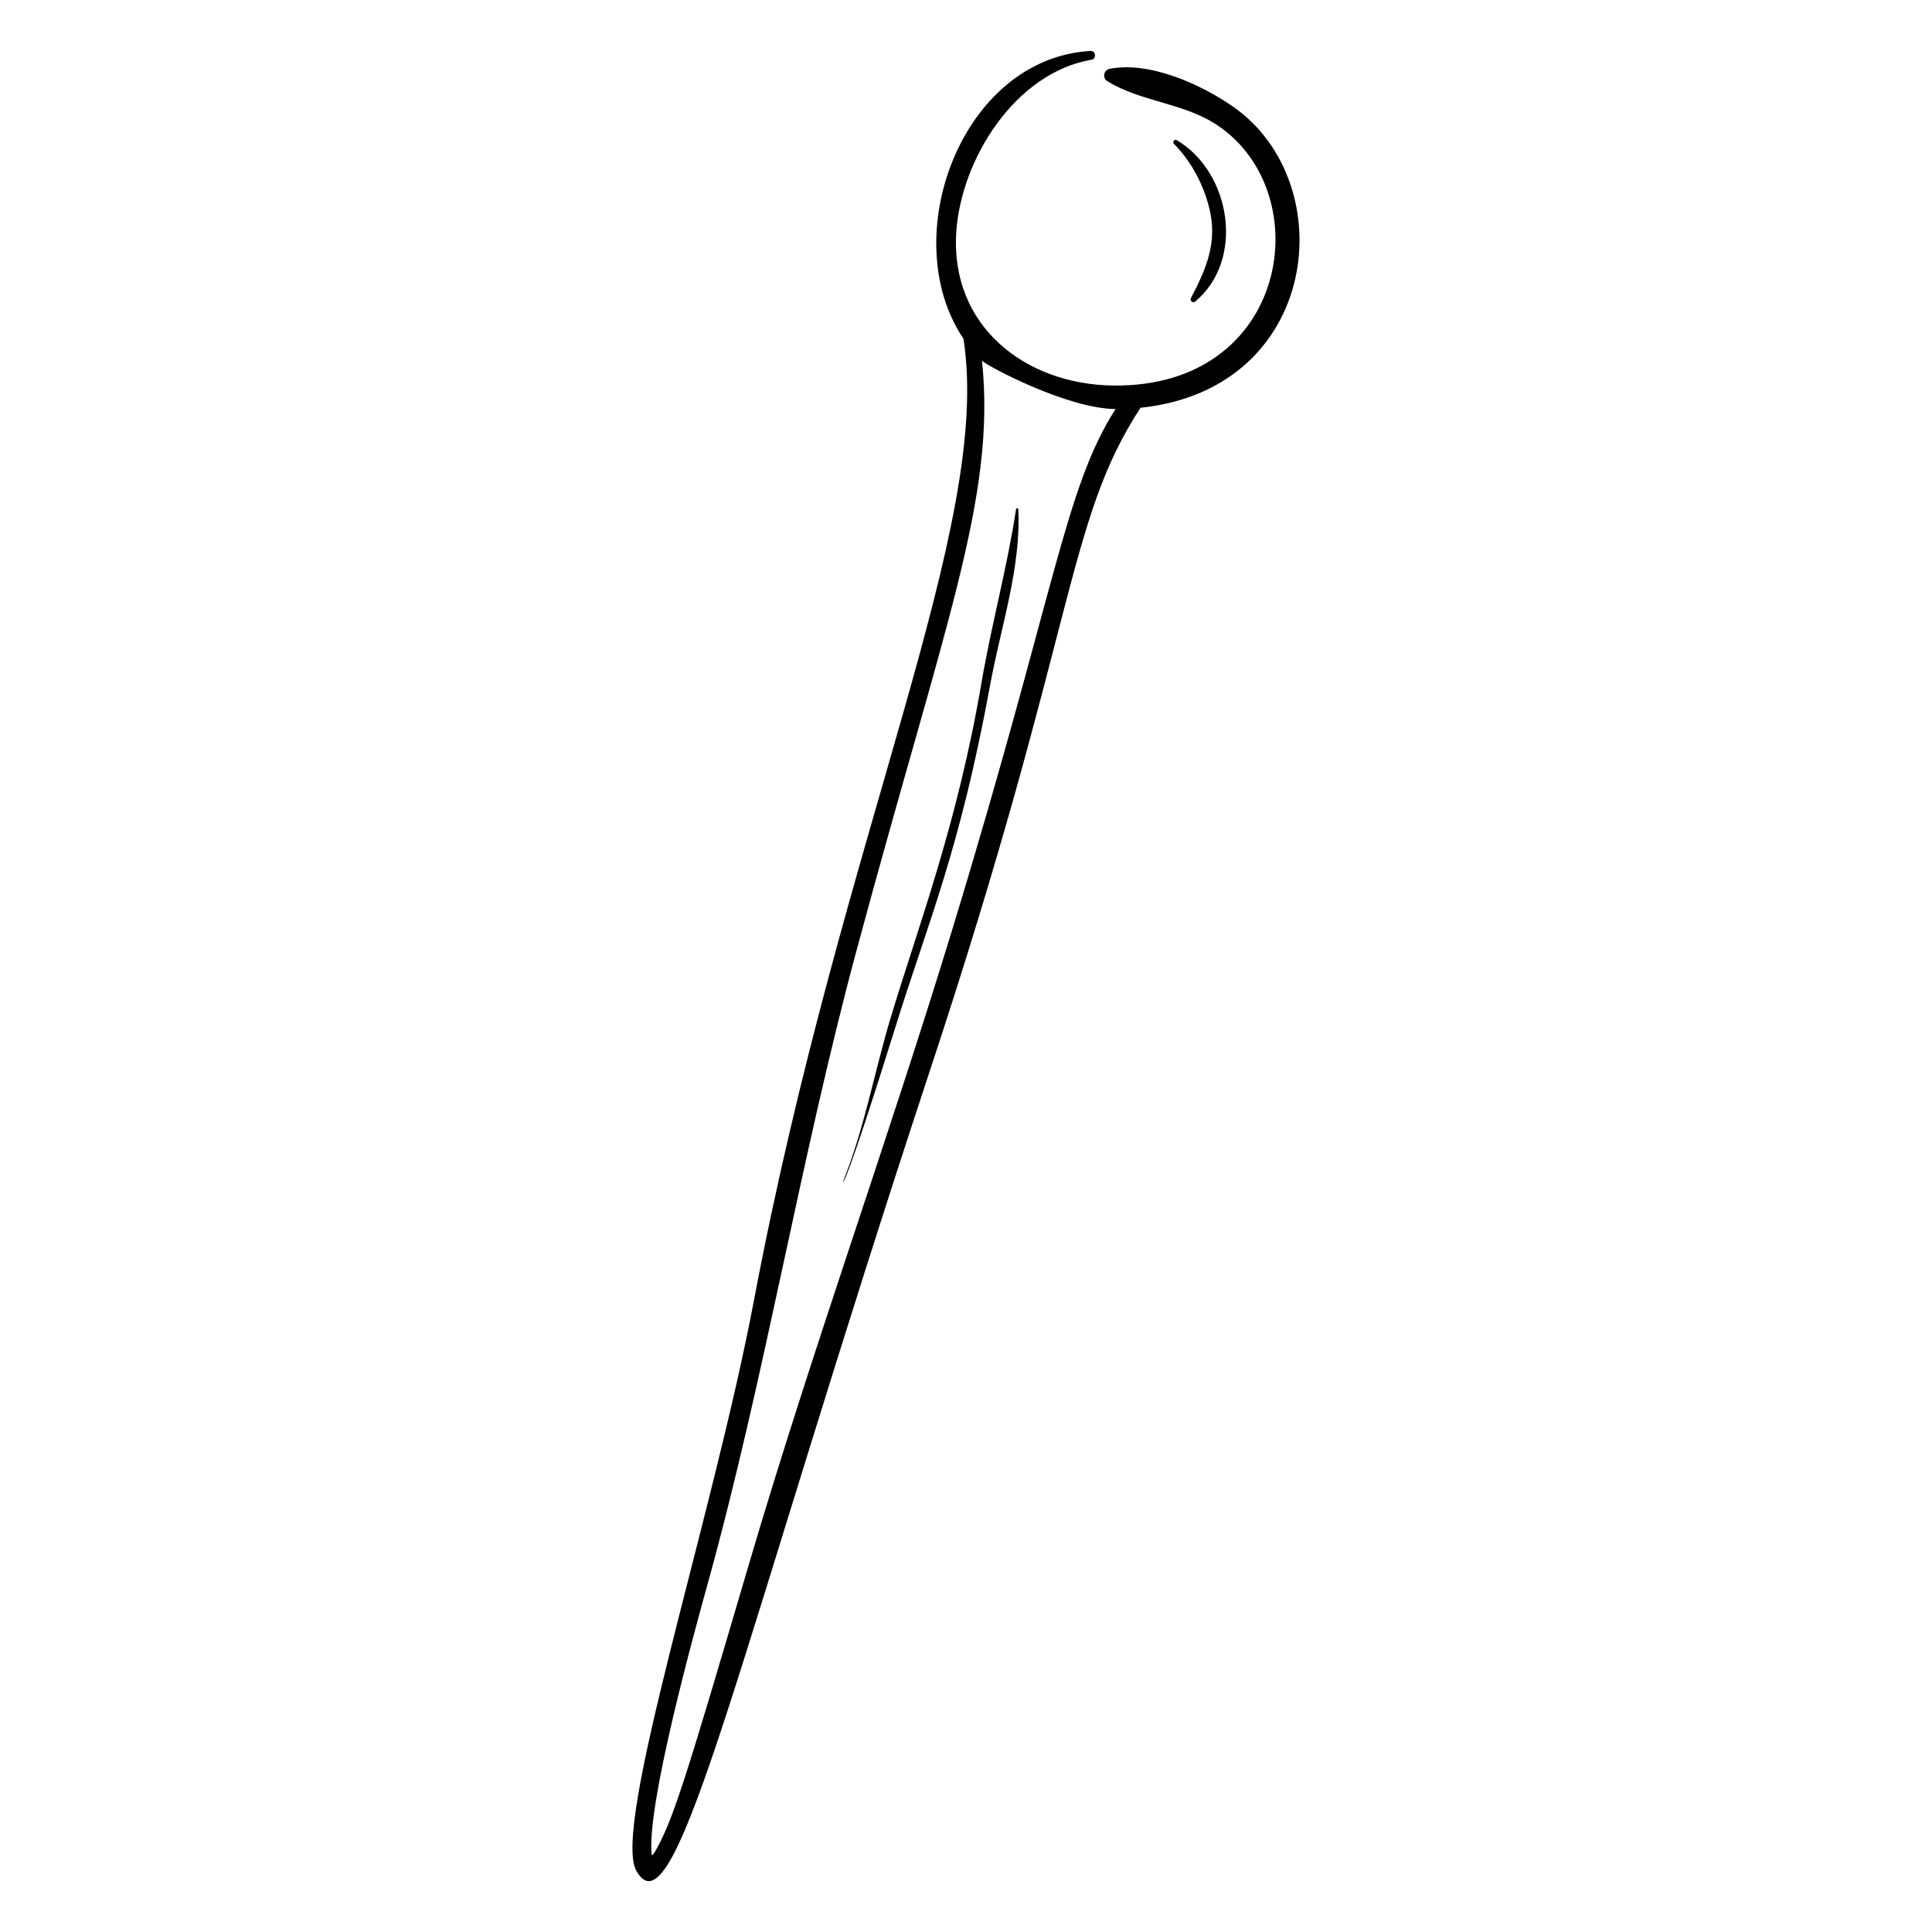 <?xml version="1.0" encoding="UTF-8"?>
<!-- Uploaded to: SVG Repo, www.svgrepo.com, Generator: SVG Repo Mixer Tools -->
<svg fill="#000000" width="800px" height="800px" version="1.1" viewBox="144 144 512 512" xmlns="http://www.w3.org/2000/svg">
 <g>
  <path d="m460.67 223.96c13.23-10.867 9.734-34.176-4.828-42.824-0.633-0.375-1.195 0.523-0.715 1.012 4.519 4.578 7.711 10.59 9.301 16.805 2.328 9.109-0.676 16.133-4.84 24.09-0.336 0.633 0.508 1.387 1.082 0.918z"/>
  <path d="m380.02 413.76c-4.328 14.379-6.945 29.348-12.586 43.301-0.184 0.453 0.34 2.547 13.906-41.031 8.672-27.855 17.023-46.621 25.082-90.641 2.766-15.102 8.199-30.961 7.43-46.395-0.02-0.371-0.527-0.43-0.586-0.047-2.32 15.34-6.508 30.461-9.125 45.793-6.461 37.855-16.785 64.66-24.121 89.02z"/>
  <path d="m343.79 488.69c-10.949 57.906-37.871 139.56-31.109 151.19 10.621 18.273 27.227-59.191 78.027-212.99 38.703-117.18 35.801-144.58 55.543-174.83 47.617-4.945 53.398-59.387 24.766-79.621-8.562-6.051-22.461-12.316-33.016-10.18-1.488 0.301-1.918 2.391-0.605 3.211 8.965 5.59 20.266 5.691 29.324 11.793 26.773 18.027 18.953 69.562-27.816 68.906-23.402-0.328-43.172-15.91-41.473-40.785 1.32-19.352 15.688-42.137 35.891-45.574 1.297-0.219 1.059-2.387-0.266-2.312-34.332 1.906-51.73 49.605-33.734 76.258 7.781 49.641-31.98 130.39-55.531 254.93zm95.84-236.3c-13.578 21.324-15.746 47.664-43.25 137.88-17.148 56.238-37.195 111.51-53.809 167.93-17.117 58.129-20.254 68.48-25.277 77.008-0.219 0.18-0.402 0.336-0.582 0.496-1.543-12.934 11.5-59.949 14.73-71.613 15.371-55.5 24.512-112.36 39.492-168 23.5-87.301 37.051-120.21 33.305-156.49 1.57 1.527 22.809 12.75 35.391 12.797z"/>
 </g>
</svg>